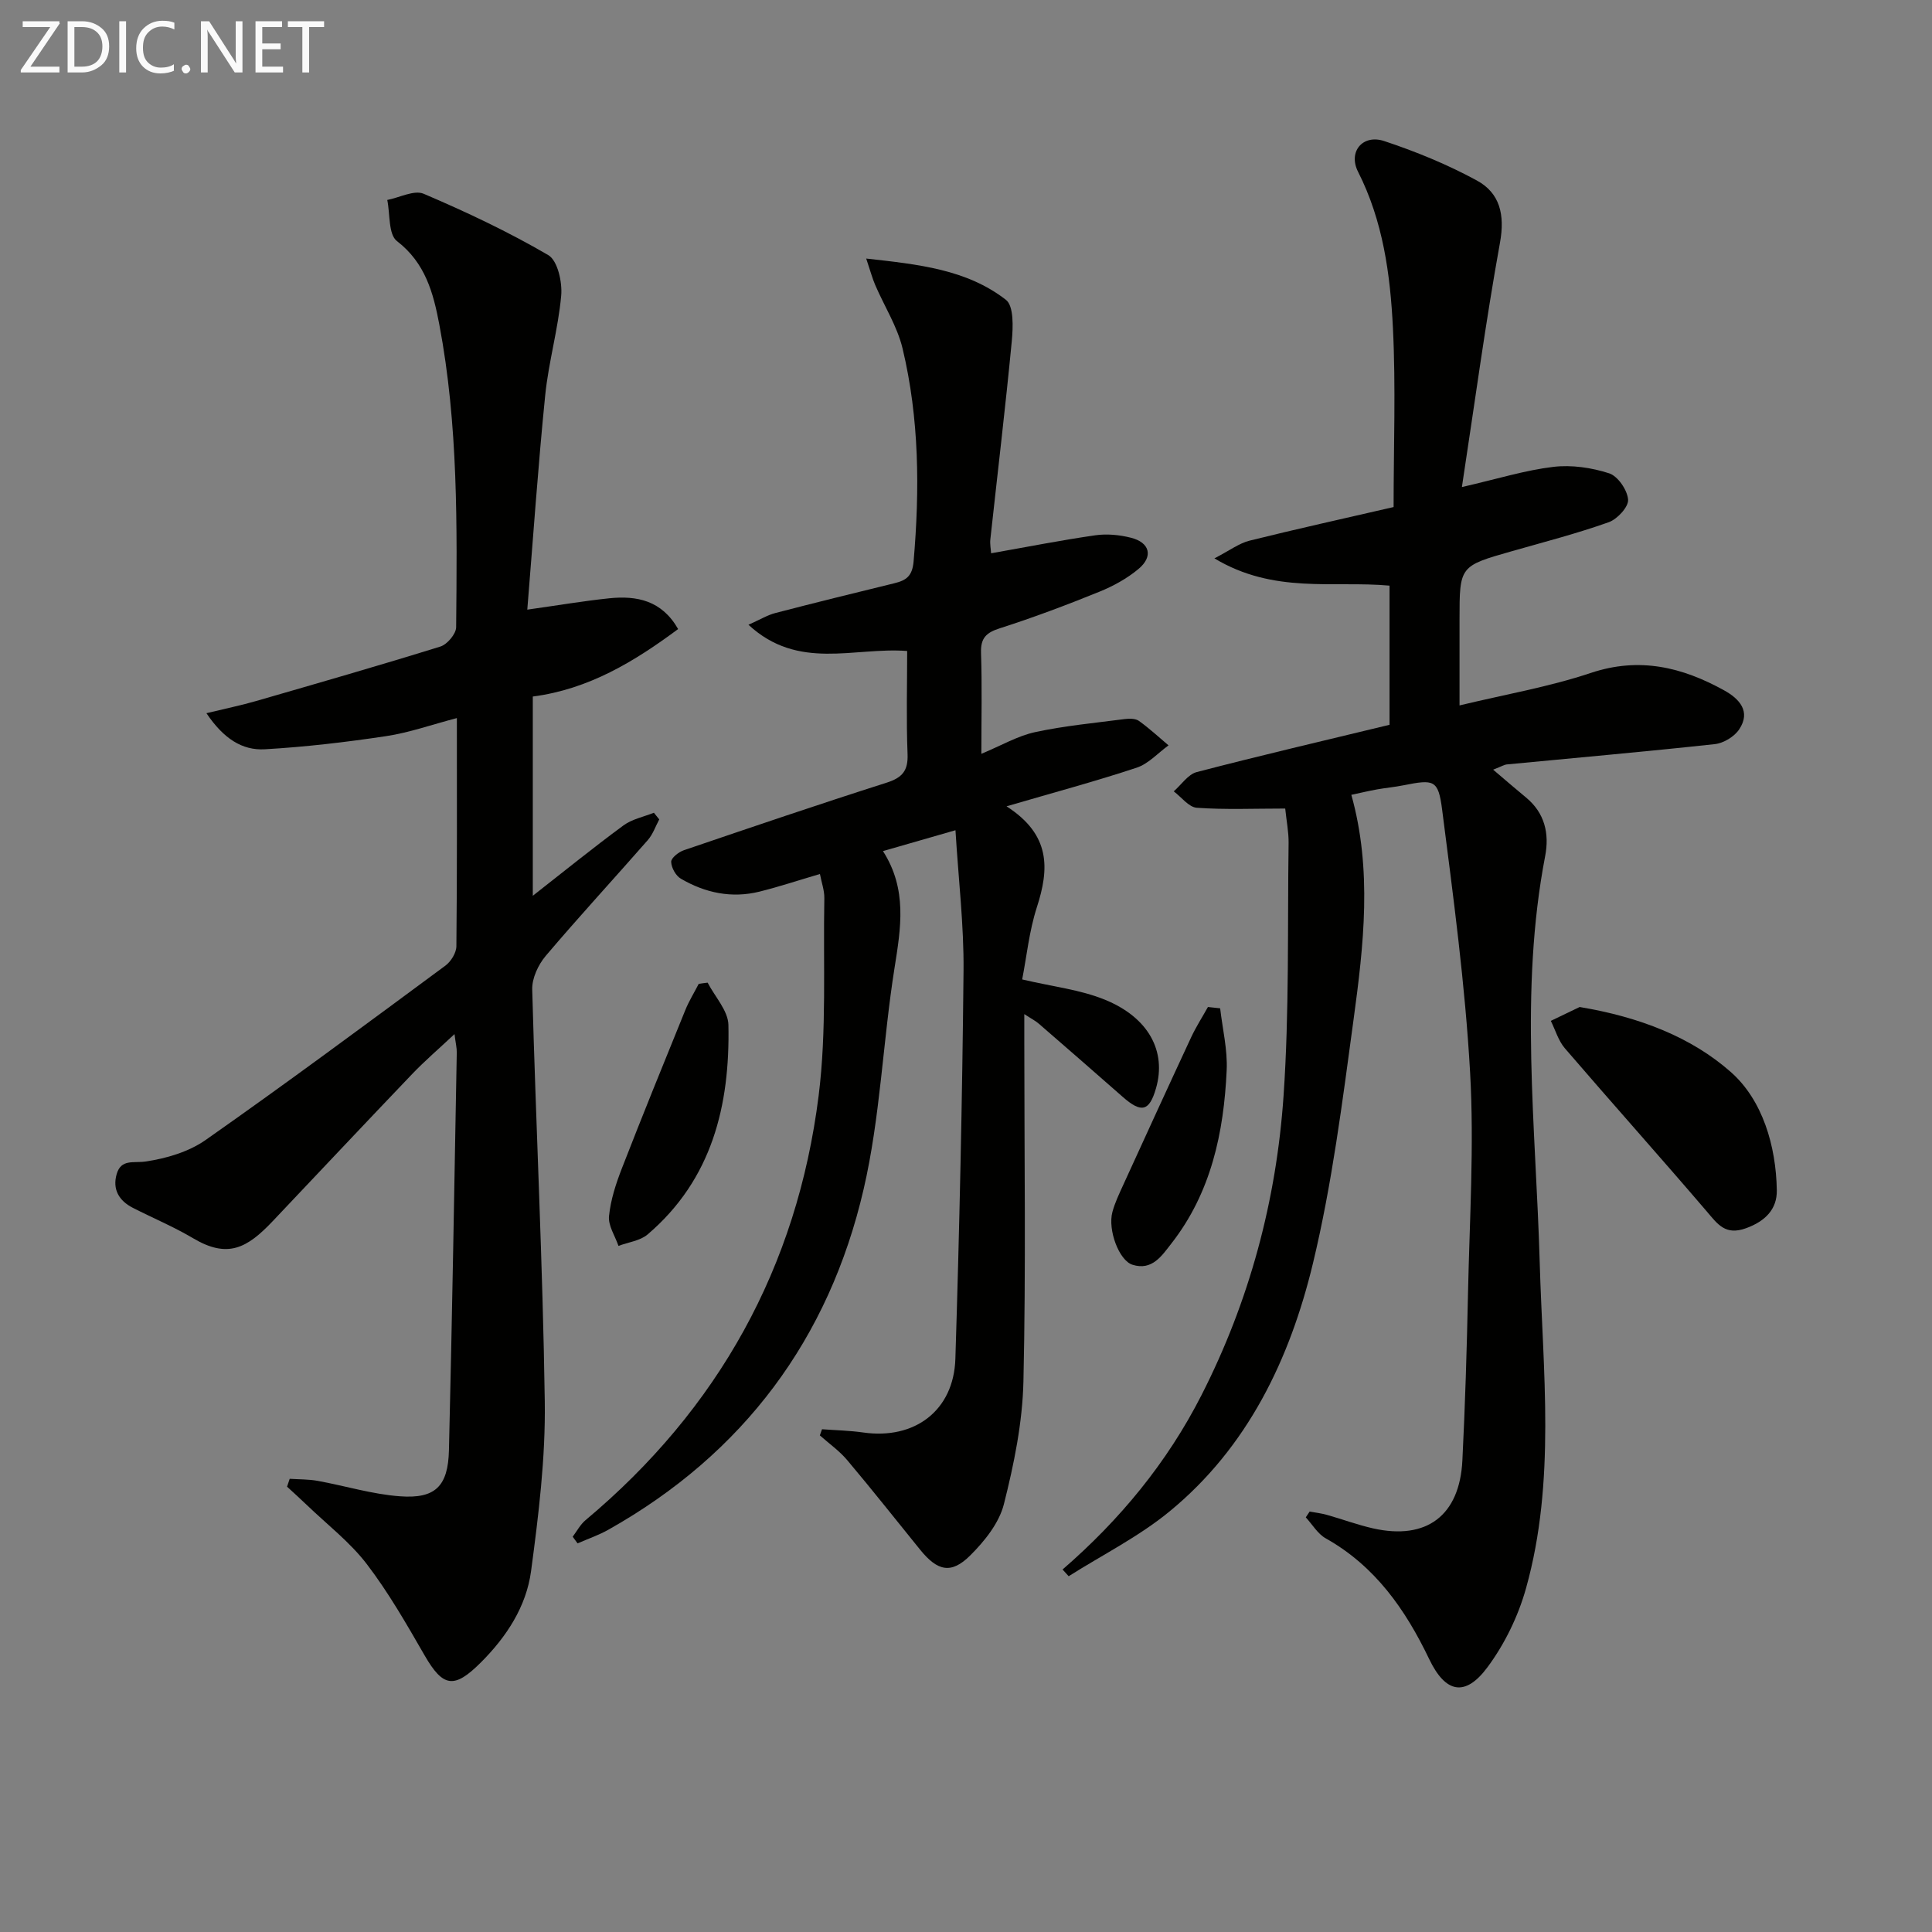 <svg enable-background="new 0 0 400 400" viewBox="0 0 400 400" xmlns="http://www.w3.org/2000/svg"><rect x="0" y="0" width="400" height="400" fill="#808080" stroke="none"/><path d="m219.99 324.95c11.84-10.25 21.63-22.1 28.75-36.07 9.95-19.52 15.53-40.35 17.01-62.05 1.19-17.38.8-34.87 1.04-52.31.03-2.24-.43-4.49-.7-7.12-6.45 0-12.4.26-18.3-.16-1.67-.12-3.19-2.21-4.78-3.4 1.58-1.37 2.95-3.52 4.76-3.99 13.14-3.43 26.37-6.51 39.92-9.79 0-9.35 0-18.92 0-28.81-11.66-1.06-23.91 1.78-36.26-5.65 3.21-1.65 5.12-3.13 7.27-3.66 9.64-2.4 19.34-4.54 29.83-6.96 0-12.55.47-24.85-.14-37.09-.55-11.09-2.04-22.11-7.22-32.33-2.11-4.16.98-7.82 5.4-6.36 6.58 2.18 13.1 4.85 19.18 8.16 4.79 2.6 5.85 7.09 4.81 12.86-2.98 16.45-5.2 33.03-7.89 50.62 7.44-1.71 13.12-3.49 18.93-4.18 3.78-.45 7.93.16 11.57 1.34 1.8.59 3.77 3.48 3.91 5.45.11 1.5-2.24 4.04-4.01 4.67-6.56 2.33-13.32 4.08-20.02 5.99-10.86 3.09-10.87 3.07-10.87 14.16v17.78c9.41-2.27 18.52-3.83 27.19-6.73 10.06-3.36 18.93-1.19 27.61 3.62 3.09 1.71 5.6 4.34 3.09 8.08-1 1.5-3.22 2.84-5.01 3.04-14.36 1.56-28.75 2.83-43.13 4.21-.45.04-.88.33-2.79 1.08 2.61 2.22 4.68 4.01 6.79 5.75 3.91 3.21 4.87 7.51 3.98 12.14-5.38 27.98-1.93 56.04-1.13 84.1.64 22.54 3.38 45.28-2.83 67.48-1.61 5.78-4.42 11.56-7.99 16.37-4.64 6.24-8.71 5.31-12.06-1.69-4.91-10.25-11.19-19.26-21.42-25-1.67-.94-2.77-2.87-4.13-4.35.27-.4.53-.8.8-1.2 1.2.22 2.41.36 3.58.69 3.2.9 6.33 2.07 9.57 2.8 11.06 2.48 17.9-2.65 18.47-14.06.57-11.47.92-22.95 1.16-34.43.32-15.31 1.3-30.66.44-45.91-1.03-18.19-3.47-36.31-5.79-54.39-.8-6.27-1.7-6.31-8.02-5.06-1.79.36-3.62.52-5.41.84-1.78.32-3.54.74-5.37 1.13 4.35 15.54 2.56 31.1.46 46.53-2.3 16.92-4.43 33.96-8.42 50.52-4.77 19.79-13.5 38.05-29.72 51.35-6.34 5.2-13.86 8.96-20.84 13.38-.43-.46-.85-.92-1.27-1.39z" fill="#010100"/><path d="m212.07 209.96v6.05c0 23.33.35 46.67-.18 69.99-.19 8.52-1.95 17.13-4.05 25.44-.99 3.9-4 7.65-6.97 10.6-3.94 3.92-6.76 3.25-10.35-1.17-5.02-6.19-9.96-12.45-15.1-18.55-1.63-1.94-3.77-3.44-5.68-5.14.15-.42.3-.85.45-1.27 2.84.21 5.7.27 8.52.67 10.63 1.53 18.75-4.51 19.09-15.25.84-26.77 1.43-53.55 1.69-80.33.09-9.44-1.05-18.89-1.67-29.11-5.05 1.45-9.69 2.79-15.01 4.32 5.08 7.93 3.7 15.94 2.39 24.21-2.42 15.22-2.93 30.83-6.39 45.77-7.17 30.98-24.87 54.77-52.83 70.51-2.02 1.14-4.26 1.9-6.4 2.84-.34-.46-.67-.92-1.01-1.38.87-1.15 1.57-2.52 2.65-3.42 27.52-23.03 43.82-52.42 48.27-87.89 1.69-13.46.92-27.24 1.18-40.87.03-1.61-.57-3.23-.91-5.03-4.32 1.27-8.38 2.62-12.51 3.65-5.76 1.43-11.25.27-16.29-2.68-1.05-.61-1.97-2.28-2-3.49-.02-.79 1.53-2.02 2.6-2.39 13.97-4.76 27.94-9.51 41.99-13.99 3.26-1.04 4.49-2.47 4.35-5.94-.28-7.13-.08-14.28-.08-21.33-11.01-.85-22.51 4.15-32.86-5.43 2.45-1.09 3.94-2.01 5.57-2.43 8.19-2.13 16.4-4.16 24.62-6.16 2.45-.6 3.73-1.44 4-4.51 1.28-14.84 1.19-29.61-2.29-44.13-1.1-4.56-3.78-8.74-5.66-13.12-.61-1.42-1.01-2.94-1.86-5.47 10.86 1.21 20.79 2.24 28.92 8.54 1.66 1.28 1.49 5.68 1.22 8.55-1.31 13.7-2.95 27.36-4.44 41.05-.11.97.1 1.97.16 2.88 7.27-1.28 14.38-2.69 21.54-3.72 2.4-.35 5.04-.1 7.4.5 3.93.99 4.68 3.88 1.57 6.47-2.38 1.99-5.25 3.56-8.14 4.73-6.76 2.74-13.6 5.32-20.54 7.54-2.86.91-4.02 2.02-3.92 5.11.23 6.76.07 13.53.07 20.89 4.14-1.72 7.51-3.71 11.13-4.49 6.11-1.32 12.37-1.9 18.58-2.71.96-.12 2.21-.12 2.92.39 2.15 1.54 4.1 3.35 6.12 5.06-2.18 1.58-4.15 3.81-6.59 4.62-8.47 2.81-17.1 5.12-26.95 8 9.21 5.91 8.85 12.96 6.28 20.9-1.6 4.96-2.12 10.26-3.04 14.94 6.31 1.49 11.99 2.11 17.08 4.18 9.15 3.71 12.82 10.75 10.63 18.35-1.38 4.79-3.01 5.2-6.89 1.79-5.75-5.05-11.52-10.09-17.31-15.1-.7-.63-1.56-1.05-3.07-2.04z" fill="#010100"/><path d="m42.74 147.66c4.09-.99 7.24-1.64 10.32-2.53 12.73-3.68 25.47-7.34 38.12-11.27 1.41-.44 3.24-2.61 3.26-3.99.2-20.96.44-41.94-3.48-62.66-1.24-6.55-2.88-12.76-8.78-17.3-1.79-1.38-1.4-5.6-2-8.51 2.54-.49 5.57-2.12 7.54-1.28 8.82 3.76 17.54 7.88 25.8 12.7 1.93 1.13 2.92 5.6 2.67 8.38-.62 6.92-2.61 13.71-3.31 20.63-1.48 14.69-2.49 29.43-3.71 44.39 6.4-.9 11.67-1.8 16.97-2.35 5.71-.59 10.88.44 14.26 6.37-9.1 6.75-18.49 12.45-30.09 13.97v41.25c6.33-4.95 12.43-9.9 18.75-14.55 1.78-1.32 4.19-1.79 6.32-2.64.37.46.74.92 1.11 1.38-.77 1.43-1.31 3.07-2.36 4.27-7.02 8.02-14.25 15.85-21.14 23.98-1.55 1.83-2.86 4.63-2.8 6.95.77 28.43 2.19 56.86 2.6 85.29.17 11.71-1.28 23.5-2.84 35.15-.99 7.35-5.08 13.6-10.41 18.92-5.51 5.5-7.81 5.14-11.63-1.48-3.73-6.47-7.47-13.02-11.99-18.93-3.49-4.55-8.2-8.17-12.39-12.2-1.34-1.29-2.73-2.54-4.1-3.8.18-.54.37-1.09.55-1.63 1.92.13 3.87.08 5.76.42 5.69 1.03 11.32 2.78 17.05 3.2 7.34.55 9.98-2.07 10.16-9.55.66-27.44 1.12-54.89 1.62-82.33.02-.95-.23-1.9-.47-3.81-3.32 3.11-6.17 5.55-8.76 8.26-9.67 10.11-19.25 20.31-28.87 30.46-5.34 5.64-9.34 7.79-16.5 3.54-4-2.37-8.33-4.18-12.48-6.3-2.85-1.46-4.25-3.82-3.33-6.99.92-3.16 3.46-2.23 5.96-2.59 4.3-.63 8.93-1.99 12.44-4.45 16.75-11.75 33.2-23.95 49.66-36.11 1.15-.85 2.26-2.65 2.27-4.02.16-15.48.1-30.97.1-47.23-5.21 1.36-9.86 3.02-14.65 3.74-8.33 1.25-16.73 2.24-25.13 2.72-4.66.26-8.52-2.19-12.07-7.47z" fill="#010100"/><path d="m327.05 208.49c12.42 2.07 23.15 6.25 31.34 13.5 6.51 5.77 9.33 15.22 9.48 24.46.06 3.88-2.37 6.4-6.4 7.85-4.24 1.52-5.82-.81-8.07-3.45-9.71-11.35-19.67-22.48-29.41-33.81-1.35-1.57-1.96-3.77-2.91-5.68 2.25-1.08 4.52-2.17 5.97-2.87z" fill="#010100"/><path d="m146.51 203.45c1.5 2.91 4.24 5.8 4.3 8.75.34 16.63-3.37 31.98-16.73 43.38-1.55 1.32-4 1.6-6.03 2.37-.71-2.06-2.16-4.2-1.96-6.17.34-3.38 1.44-6.75 2.69-9.95 4.25-10.94 8.68-21.82 13.1-32.69.76-1.88 1.85-3.63 2.78-5.44.62-.1 1.24-.18 1.85-.25z" fill="#010100"/><path d="m252.62 208.76c.49 4.27 1.55 8.58 1.35 12.82-.59 12.91-3.22 25.33-11.43 35.85-2 2.56-4.01 5.71-8.08 4.42-2.78-.88-5.14-7.22-4.15-10.91.51-1.9 1.38-3.72 2.2-5.52 4.68-10.24 9.36-20.47 14.11-30.67 1.01-2.16 2.31-4.18 3.47-6.26.85.09 1.69.18 2.53.27z" fill="#010100"/><g fill="#fafafa"><path d="m12.4 4.8-6.1 9h6v1.2h-8v-.5l6.1-8.9h-5.7v-1.2h7.6v.4z"/><path d="m14 15v-10.6h3c1.6 0 2.9.5 4 1.4s1.6 2.2 1.6 3.8-.5 3-1.6 3.9-2.4 1.5-4 1.5zm1.4-9.4v8.2h1.6c1.3 0 2.4-.4 3.1-1.1s1.1-1.8 1.1-3.1-.4-2.3-1.2-3-1.8-1-3.1-1z"/><path d="m26.1 4.4v10.6h-1.4v-10.6z"/><path d="m36.1 14.6c-.8.4-1.8.6-2.9.6-1.5 0-2.7-.5-3.6-1.4s-1.4-2.2-1.4-3.8c0-1.7.5-3.1 1.5-4.1s2.3-1.6 3.9-1.6c1 0 1.8.1 2.5.4v1.4c-.8-.4-1.6-.6-2.5-.6-1.2 0-2.1.4-2.9 1.2s-1.1 1.8-1.1 3.2c0 1.3.3 2.3 1 3s1.6 1.1 2.7 1.1c1 0 2-.2 2.7-.7v1.3z"/><path d="m37.6 14.3c0-.2.1-.5.3-.6s.4-.3.6-.3c.3 0 .5.1.6.3s.3.4.3.6-.1.4-.3.6-.4.3-.6.3c-.3 0-.5-.1-.6-.3s-.3-.4-.3-.6z"/><path d="m50.2 15h-1.6l-5.3-8.2c-.2-.2-.3-.5-.4-.7 0 .2.1.7.1 1.5v7.4h-1.4v-10.6h1.7l5.2 8.1c.2.4.4.6.4.7 0-.3-.1-.8-.1-1.5v-7.3h1.4z"/><path d="m58.6 15h-5.7v-10.6h5.5v1.2h-4.1v3.4h3.8v1.2h-3.8v3.6h4.3z"/><path d="m67.1 5.6h-3.1v9.4h-1.4v-9.4h-3v-1.2h7.5z"/></g></svg>